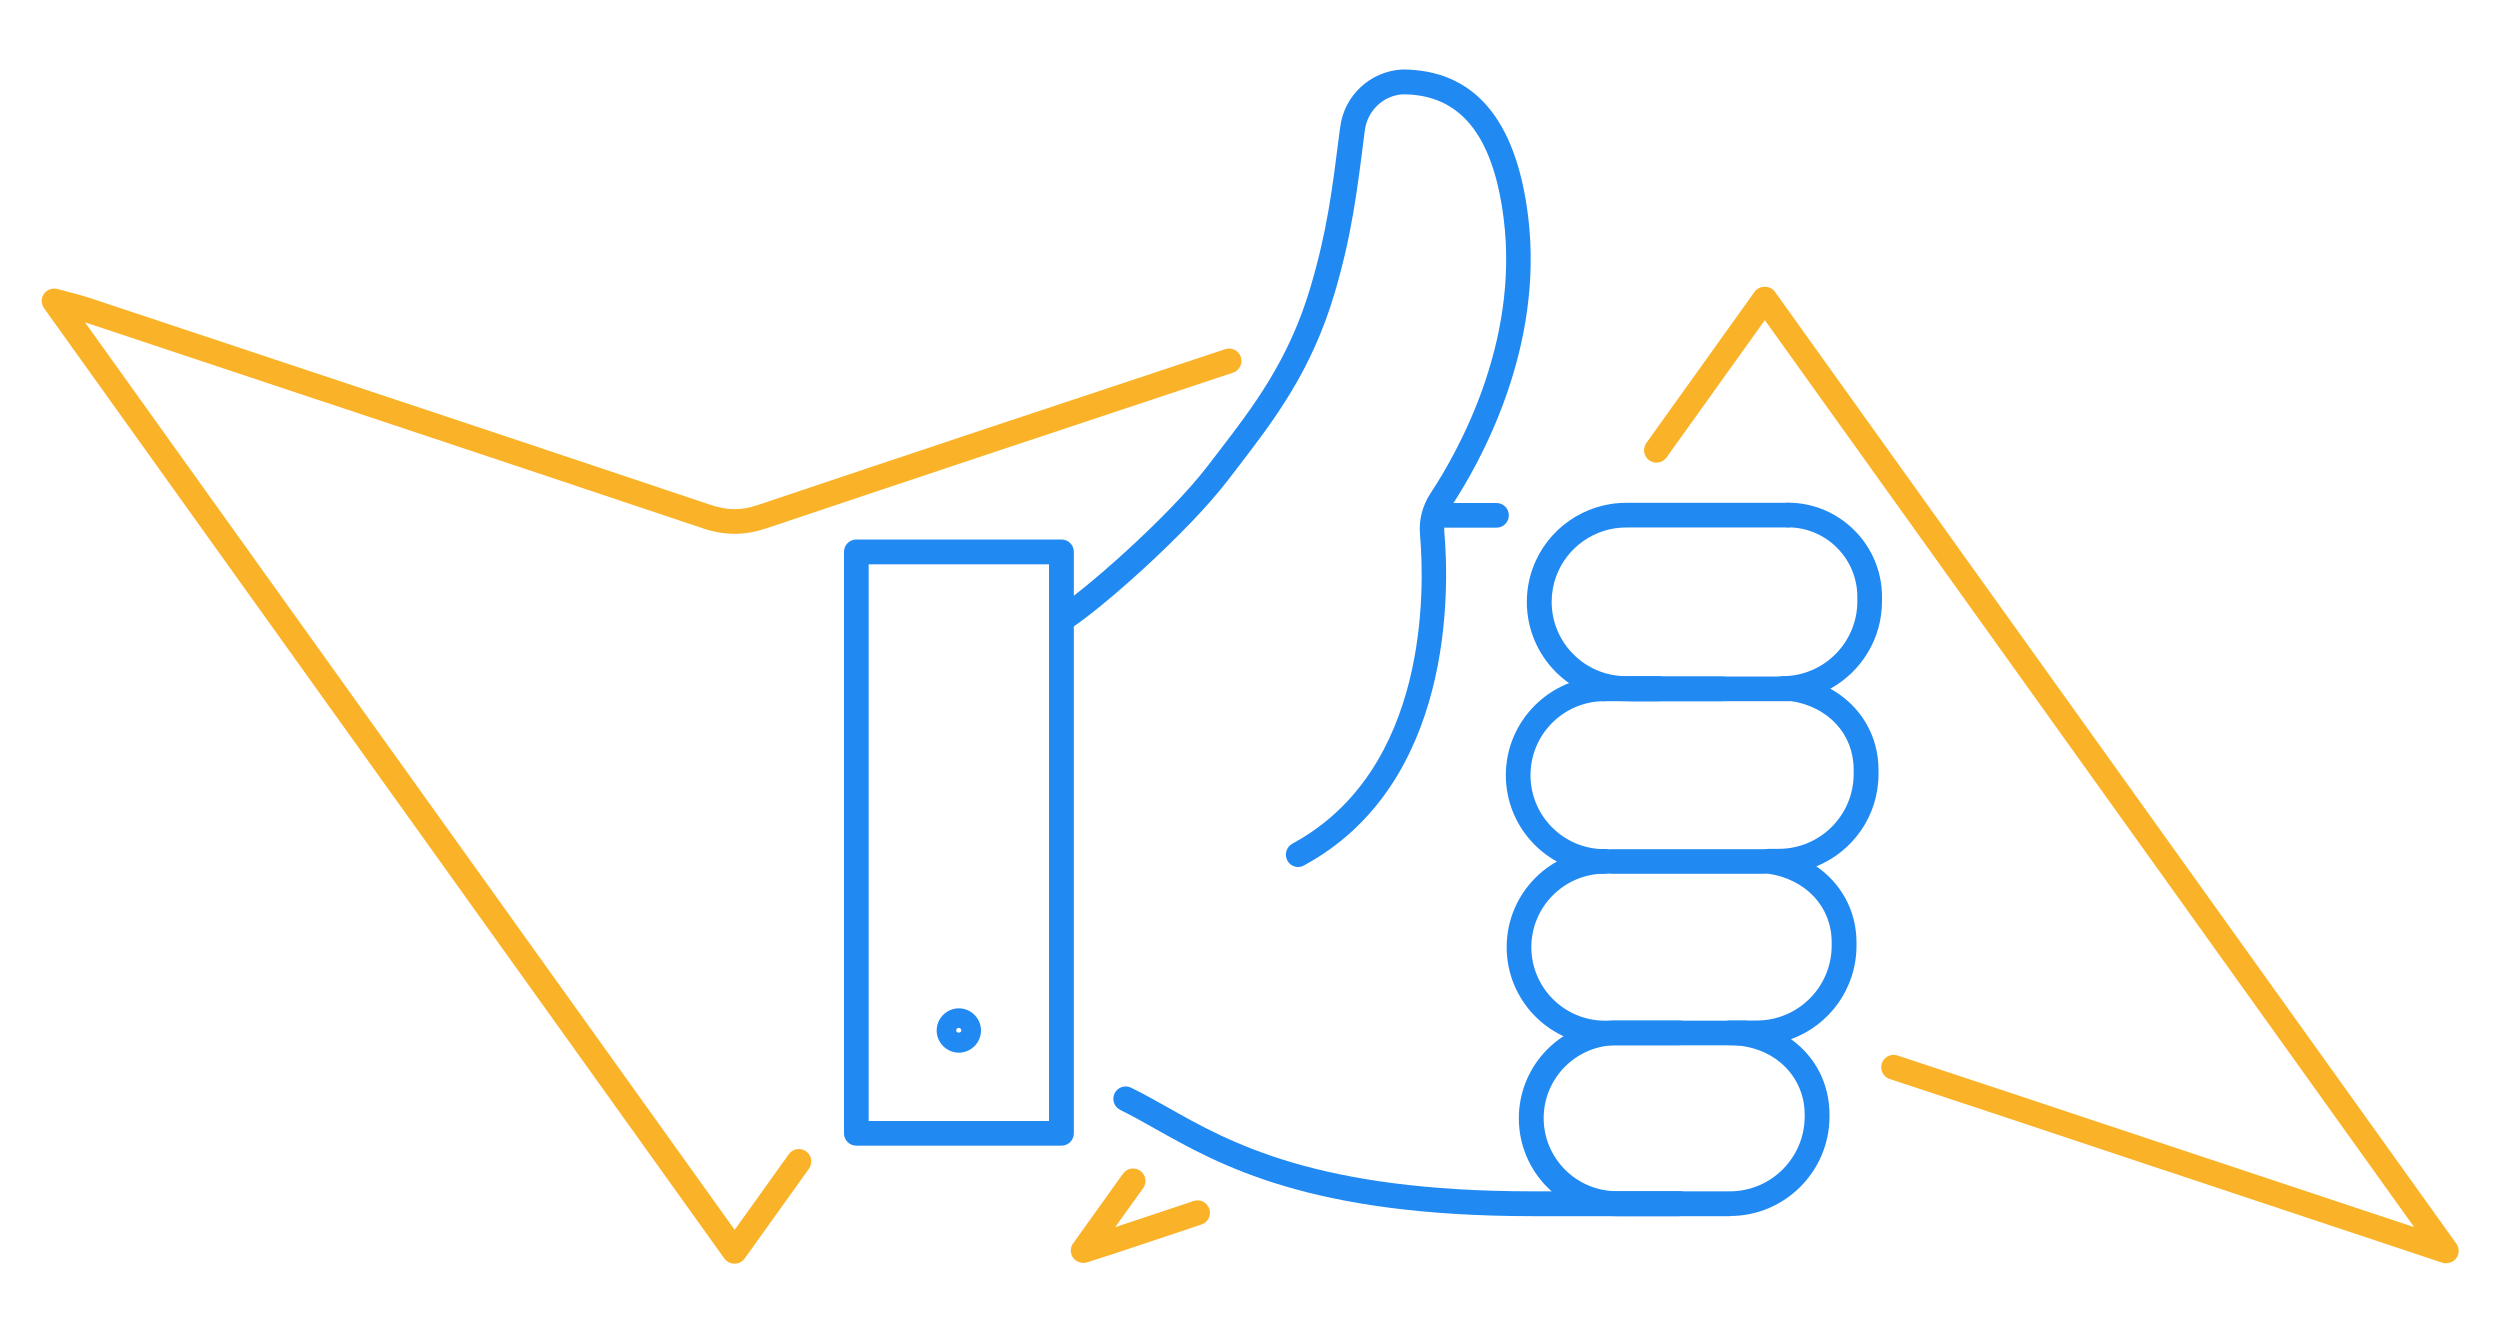 <?xml version="1.0" encoding="UTF-8"?>
<svg id="Layer_2" data-name="Layer 2" xmlns="http://www.w3.org/2000/svg" viewBox="0 0 150 80">
  <defs>
    <style>
      .cls-1 {
        fill: none;
      }

      .cls-2 {
        fill: #2089f2;
      }

      .cls-3 {
        fill: #fab328;
      }
    </style>
  </defs>
  <g id="Layer_1-2" data-name="Layer 1">
    <g>
      <rect class="cls-1" width="150" height="80"/>
      <g>
        <g>
          <path class="cls-3" d="M44.06,75.82c-.24,0-.46-.12-.6-.31L2.64,18.49c-.18-.26-.19-.6,0-.86.18-.26.5-.37.8-.29l.73.19c.41.11.73.19,1.04.29l5.72,1.9c10.56,3.51,21.12,7.02,31.67,10.56,1.04.35,1.87.36,2.87.02,9.34-3.14,18.69-6.25,28.04-9.35.39-.13.81.08.94.47.13.39-.08.81-.47.94-9.35,3.11-18.69,6.21-28.03,9.35-1.3.43-2.47.43-3.81-.02-10.55-3.54-21.1-7.05-31.66-10.56l-5.38-1.79,38.98,54.45,3.25-4.54c.24-.33.7-.41,1.04-.17.33.24.41.7.17,1.04l-3.86,5.39c-.14.19-.36.31-.6.31Z"/>
          <path class="cls-3" d="M146.76,75.8c-.08,0-.16-.01-.23-.04l-19.15-6.37c-4.67-1.56-9.33-3.11-14-4.65-.39-.13-.6-.55-.47-.94.13-.39.54-.6.94-.47,4.67,1.54,9.34,3.09,14.01,4.65l16.99,5.65-38.96-54.42-5.9,8.24c-.24.33-.7.41-1.04.17-.33-.24-.41-.7-.17-1.04l6.5-9.08c.28-.39.93-.39,1.21,0l40.89,57.12c.19.26.19.61,0,.87-.14.19-.37.3-.6.3Z"/>
          <path class="cls-3" d="M64.99,75.77c-.23,0-.46-.11-.6-.3-.19-.26-.19-.61,0-.87l2.99-4.18c.24-.33.7-.41,1.04-.17.33.24.41.7.17,1.04l-1.68,2.34,4.71-1.57c.39-.13.81.08.94.47.13.39-.08.81-.47.94l-5,1.67c-.31.1-.61.2-1.05.34l-.81.26c-.08.02-.15.04-.23.04Z"/>
        </g>
        <g>
          <path class="cls-2" d="M103.8,72.97h-11.83c-13.37,0-18.74-3.04-22.67-5.25-.73-.41-1.42-.8-2.08-1.12-.37-.18-.52-.62-.35-.99.18-.37.62-.53.99-.35.7.34,1.41.74,2.16,1.16,3.78,2.14,8.96,5.06,21.94,5.06h11.83c2.47,0,4.49-2.01,4.49-4.49v-.11c0-2.38-1.93-4.17-4.49-4.17-.41,0-.74-.33-.74-.74s.33-.74.74-.74h1.62c2.47,0,4.49-2.01,4.49-4.49v-.2c0-2.15-1.56-3.81-3.88-4.13-.39-.05-.67-.4-.64-.79.03-.39.35-.69.74-.69h.61c2.47,0,4.49-2.01,4.49-4.49v-.27c0-2.14-1.54-3.79-3.83-4.12h-.44c-.41,0-.74-.33-.74-.74s.33-.74.74-.74c2.47,0,4.49-2.01,4.49-4.49v-.27c0-2.3-1.87-4.17-4.17-4.17-.41,0-.74-.33-.74-.74s.33-.74.74-.74c3.12,0,5.65,2.54,5.65,5.65v.27c0,2.25-1.25,4.22-3.1,5.24,1.77.98,2.89,2.77,2.89,4.86v.27c0,2.5-1.54,4.64-3.73,5.53,1.49,1.02,2.41,2.67,2.41,4.56v.2c0,2.58-1.64,4.78-3.93,5.61,1.42,1.01,2.31,2.63,2.31,4.53v.11c0,3.29-2.68,5.97-5.97,5.97Z"/>
          <path class="cls-2" d="M105.83,52.43h-9.15c-.41,0-.74-.33-.74-.74s.33-.74.74-.74h9.15c.41,0,.74.33.74.74s-.33.74-.74.74Z"/>
          <path class="cls-2" d="M107.87,42.07h-10.03c-.41,0-.74-.33-.74-.74s.33-.74.74-.74h10.03c.41,0,.74.33.74.74s-.33.74-.74.74Z"/>
          <path class="cls-2" d="M100.76,72.97h-3.76c-3.23,0-5.87-2.63-5.87-5.87s2.63-5.87,5.87-5.87h3.76c.41,0,.74.33.74.74s-.33.74-.74.74h-3.76c-2.42,0-4.38,1.97-4.38,4.38s1.97,4.38,4.38,4.38h3.76c.41,0,.74.33.74.74s-.33.74-.74.74Z"/>
          <path class="cls-2" d="M96.27,52.43c-3.27,0-5.92-2.66-5.92-5.92s2.66-5.92,5.92-5.92c.41,0,.74.33.74.74s-.33.74-.74.74c-2.45,0-4.44,1.99-4.44,4.44s1.99,4.44,4.44,4.44c.41,0,.74.33.74.74s-.33.74-.74.74Z"/>
          <path class="cls-2" d="M99.56,42.07h-2c-3.28,0-5.95-2.67-5.95-5.95,0-.7.12-1.39.36-2.04.85-2.34,3.1-3.91,5.59-3.91h9.7c.41,0,.74.33.74.74s-.33.74-.74.74h-9.7c-1.87,0-3.55,1.18-4.19,2.93-.18.49-.27,1.01-.27,1.53,0,2.46,2,4.46,4.46,4.46h2c.41,0,.74.33.74.74s-.33.74-.74.74Z"/>
          <path class="cls-2" d="M104.7,62.72h-8.41c-3.25,0-5.89-2.64-5.89-5.89s2.64-5.89,5.89-5.89c.41,0,.74.33.74.74s-.33.74-.74.74c-2.43,0-4.41,1.98-4.41,4.41s1.98,4.41,4.41,4.41h8.41c.41,0,.74.33.74.74s-.33.74-.74.74Z"/>
          <path class="cls-2" d="M77.89,52.02c-.26,0-.52-.14-.65-.39-.19-.36-.06-.81.3-1.01,8.21-4.44,7.94-15.32,7.66-18.55-.08-.87.15-1.74.63-2.47,1.63-2.47,5.33-9.01,4.39-16.48-.63-5.02-2.61-7.46-6.05-7.46-1.15.06-2.13.97-2.28,2.16l-.02.14c-.45,3.58-.77,6.17-1.8,9.65-1.39,4.69-3.64,7.61-5.81,10.44l-.6.78c-2.36,3.09-7.65,7.79-9.59,8.99-.35.22-.81.11-1.02-.24-.21-.35-.11-.81.24-1.02,1.67-1.03,6.86-5.57,9.19-8.63l.6-.78c2.09-2.72,4.26-5.53,5.56-9.96.99-3.36,1.29-5.77,1.75-9.42l.02-.14c.24-1.9,1.8-3.35,3.71-3.46h0c4.3,0,6.83,2.95,7.56,8.76,1,7.97-2.9,14.88-4.63,17.49-.3.45-.43.98-.39,1.52.3,3.46.57,15.12-8.43,19.99-.11.06-.23.09-.35.09Z"/>
          <path class="cls-2" d="M89.79,31.66h-3.61c-.41,0-.74-.33-.74-.74s.33-.74.74-.74h3.61c.41,0,.74.33.74.74s-.33.74-.74.74Z"/>
          <path class="cls-2" d="M103.34,42.07h-7.22c-.41,0-.74-.33-.74-.74s.33-.74.74-.74h7.22c.41,0,.74.33.74.74s-.33.74-.74.74Z"/>
          <path class="cls-2" d="M57.53,63.16c-.73,0-1.33-.6-1.33-1.33s.6-1.33,1.33-1.33,1.33.6,1.33,1.33-.6,1.33-1.33,1.33ZM57.53,61.67c-.09,0-.16.07-.16.16,0,.17.31.17.31,0,0-.09-.07-.16-.16-.16Z"/>
        </g>
        <path class="cls-2" d="M63.69,68.74h-12.31c-.41,0-.74-.33-.74-.74v-34.89c0-.41.33-.74.74-.74h12.31c.41,0,.74.33.74.74v34.89c0,.41-.33.74-.74.74ZM52.12,67.26h10.82v-33.4h-10.82v33.4Z"/>
      </g>
    </g>
  </g>
</svg>